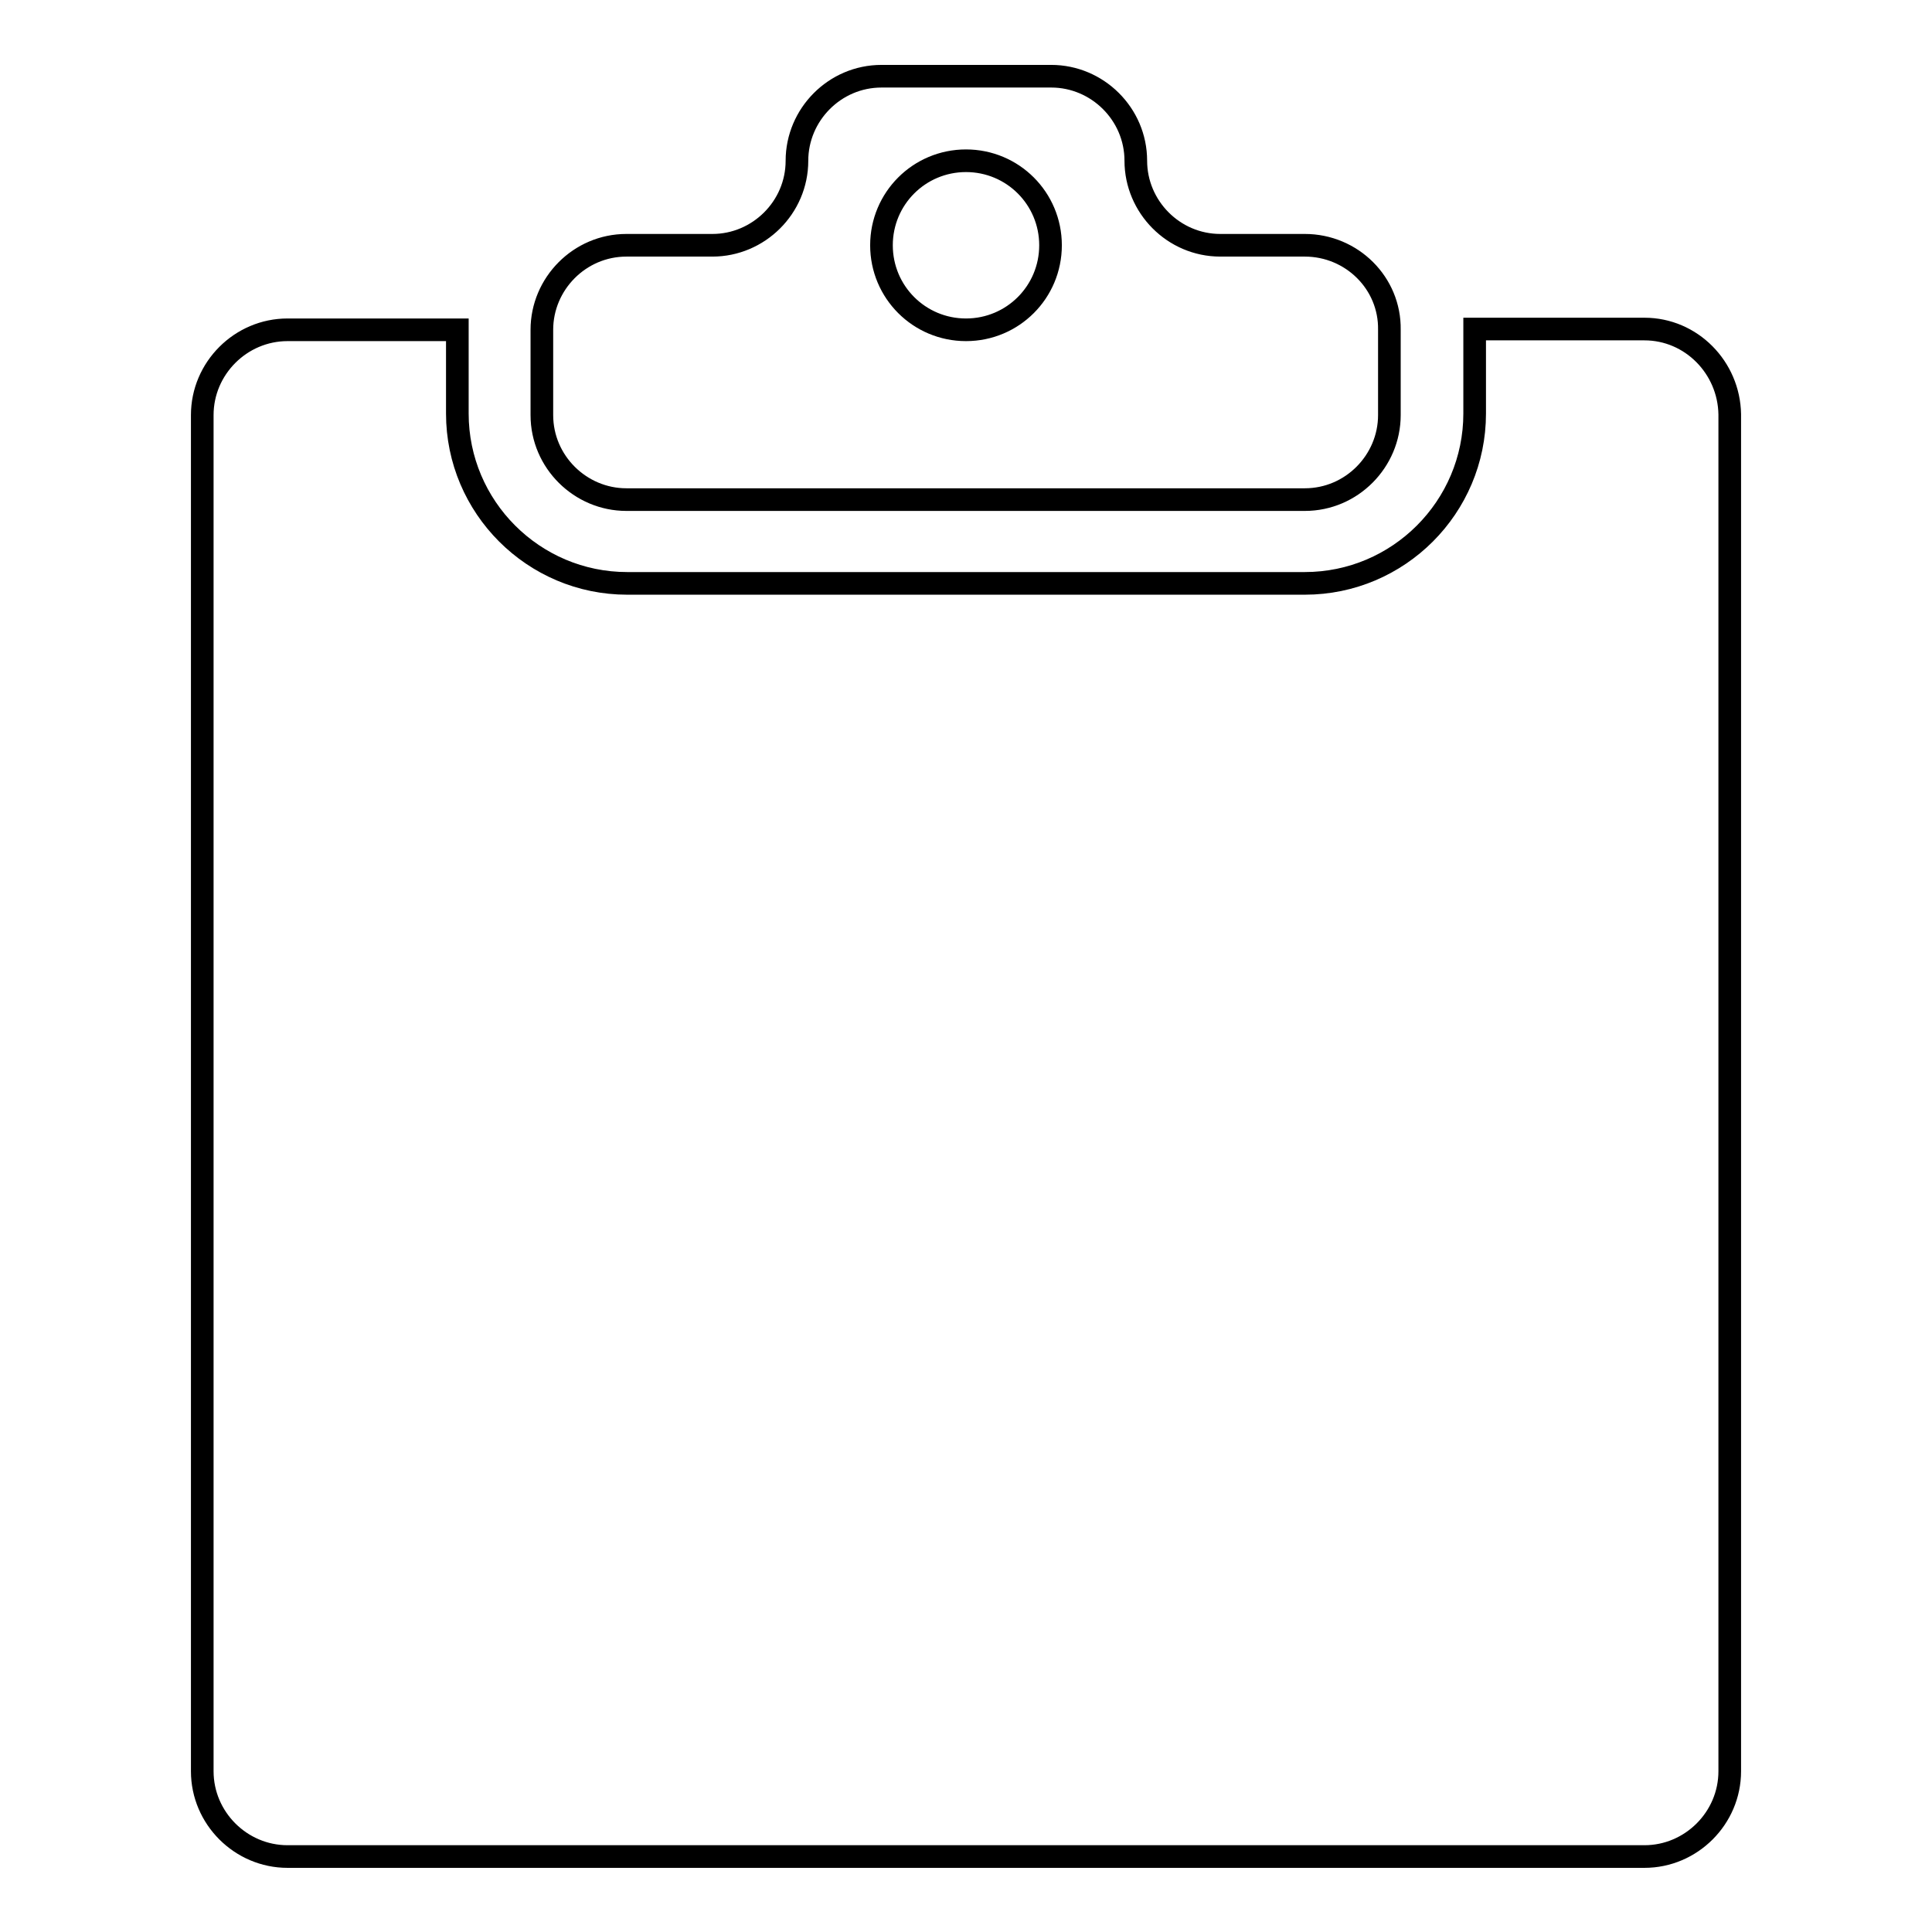 <?xml version="1.0" encoding="utf-8"?>
<!-- Svg Vector Icons : http://www.onlinewebfonts.com/icon -->
<!DOCTYPE svg PUBLIC "-//W3C//DTD SVG 1.1//EN" "http://www.w3.org/Graphics/SVG/1.1/DTD/svg11.dtd">
<svg version="1.1" xmlns="http://www.w3.org/2000/svg" xmlns:xlink="http://www.w3.org/1999/xlink" x="0px" y="0px" viewBox="0 0 256 256" enable-background="new 0 0 256 256" xml:space="preserve">
<g><g><path stroke-width="3" fill-opacity="0" stroke="#000000"  d="M217.9,43.6h-22.5c0,0,0,0,0,0v11.2c0,12.4-10.1,22.5-22.5,22.5H83.1c-12.4,0-22.5-10.1-22.5-22.5V43.7c0,0,0,0,0,0H38.1c-6.2,0-11.3,5.1-11.3,11.3v179.7c0,6.2,5.1,11.3,11.3,11.3h179.8c6.2,0,11.3-5.1,11.3-11.3V54.9C229.1,48.7,224.1,43.6,217.9,43.6z"/><path stroke-width="3" fill-opacity="0" stroke="#000000"  d="M172.9,32.5h-11.2c-6.2,0-11.2-5.1-11.2-11.2c0-6.2-5.1-11.2-11.2-11.2h-22.5c-6.2,0-11.2,5.1-11.2,11.2c0,6.2-5.1,11.2-11.2,11.2H83c-6.2,0-11.2,5.1-11.2,11.2V55c0,6.2,5.1,11.2,11.2,11.2h89.9c6.2,0,11.2-5.1,11.2-11.2V43.7C184.2,37.5,179.1,32.5,172.9,32.5z M128,43.7c-6.2,0-11.2-5-11.2-11.2s5-11.2,11.2-11.2c6.2,0,11.2,5,11.2,11.2C139.2,38.7,134.2,43.7,128,43.7z"/></g></g>
</svg>